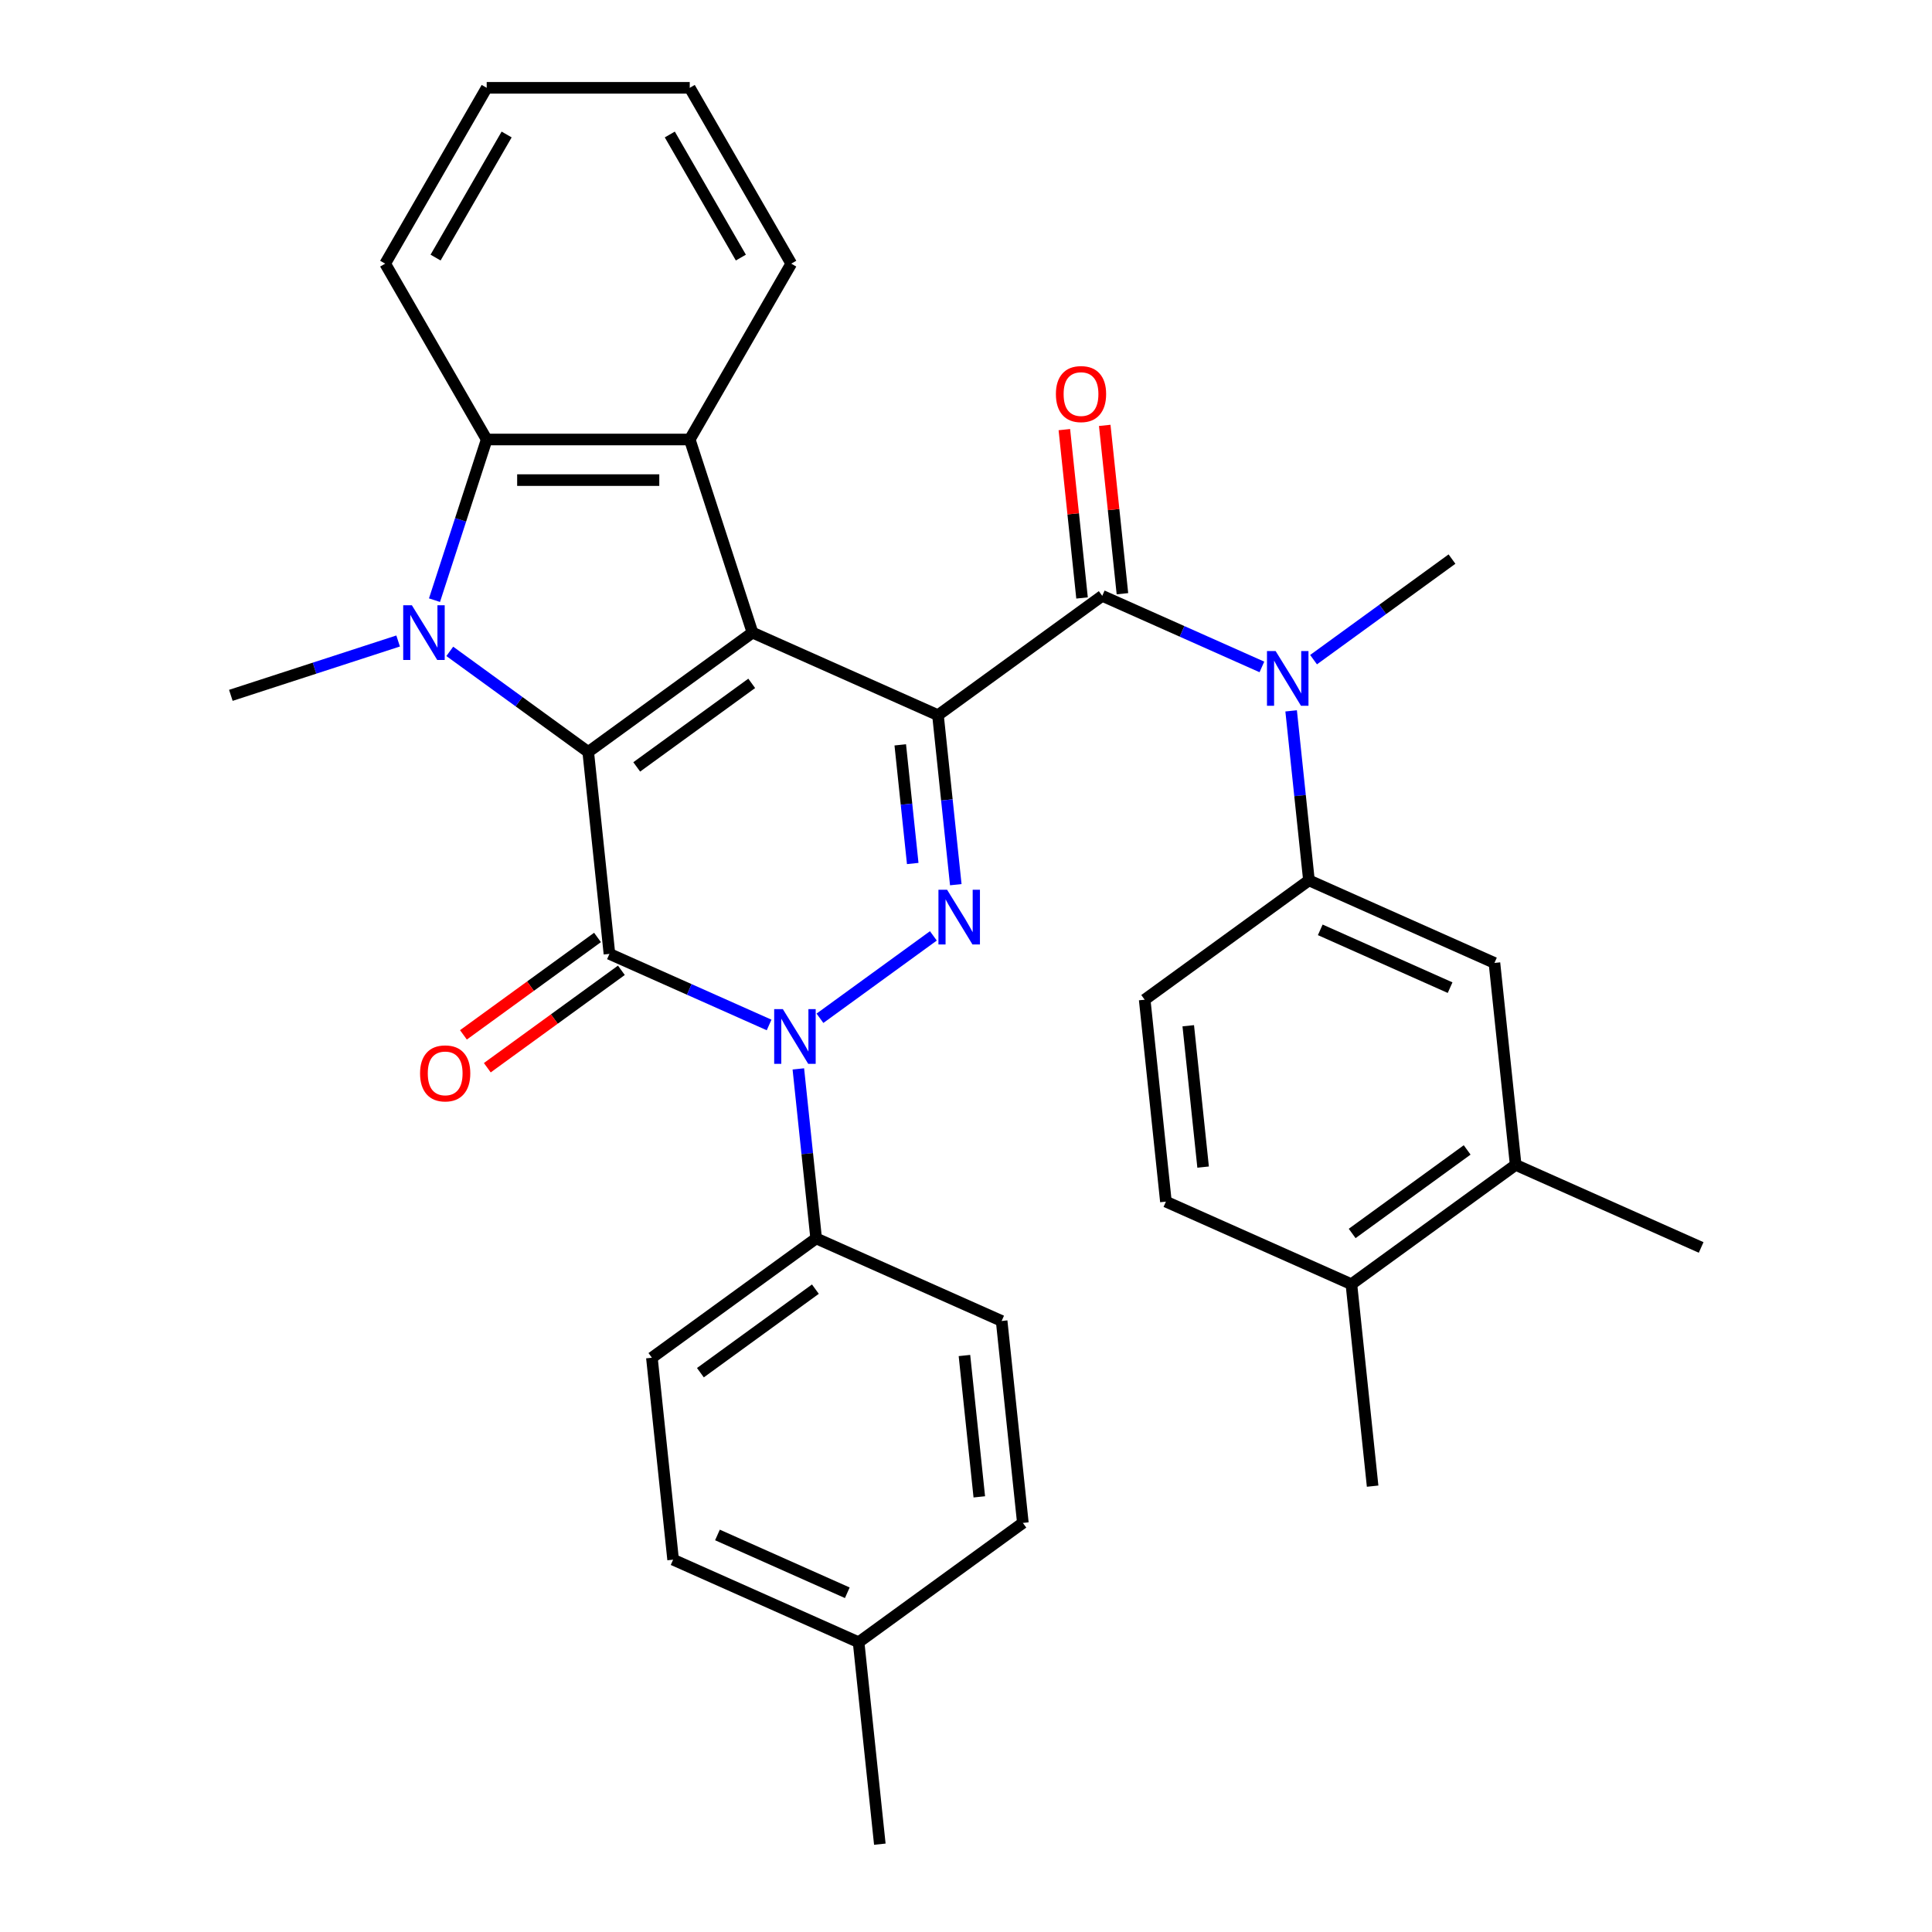 <?xml version='1.0' encoding='iso-8859-1'?>
<svg version='1.1' baseProfile='full'
              xmlns='http://www.w3.org/2000/svg'
                      xmlns:rdkit='http://www.rdkit.org/xml'
                      xmlns:xlink='http://www.w3.org/1999/xlink'
                  xml:space='preserve'
width='1000px' height='1000px' viewBox='0 0 1000 1000'>
<!-- END OF HEADER -->
<rect style='opacity:1.0;fill:#FFFFFF;stroke:none' width='1000' height='1000' x='0' y='0'> </rect>
<path class='bond-0' d='M 485.493,370.18 L 389.485,327.434' style='fill:none;fill-rule:evenodd;stroke:#000000;stroke-width:6px;stroke-linecap:butt;stroke-linejoin:miter;stroke-opacity:1' />
<path class='bond-3' d='M 485.493,370.18 L 490.104,414.045' style='fill:none;fill-rule:evenodd;stroke:#000000;stroke-width:6px;stroke-linecap:butt;stroke-linejoin:miter;stroke-opacity:1' />
<path class='bond-3' d='M 490.104,414.045 L 494.714,457.911' style='fill:none;fill-rule:evenodd;stroke:#0000FF;stroke-width:6px;stroke-linecap:butt;stroke-linejoin:miter;stroke-opacity:1' />
<path class='bond-3' d='M 465.972,385.536 L 469.2,416.242' style='fill:none;fill-rule:evenodd;stroke:#000000;stroke-width:6px;stroke-linecap:butt;stroke-linejoin:miter;stroke-opacity:1' />
<path class='bond-3' d='M 469.2,416.242 L 472.427,446.948' style='fill:none;fill-rule:evenodd;stroke:#0000FF;stroke-width:6px;stroke-linecap:butt;stroke-linejoin:miter;stroke-opacity:1' />
<path class='bond-6' d='M 485.493,370.18 L 570.516,308.407' style='fill:none;fill-rule:evenodd;stroke:#000000;stroke-width:6px;stroke-linecap:butt;stroke-linejoin:miter;stroke-opacity:1' />
<path class='bond-1' d='M 389.485,327.434 L 304.462,389.207' style='fill:none;fill-rule:evenodd;stroke:#000000;stroke-width:6px;stroke-linecap:butt;stroke-linejoin:miter;stroke-opacity:1' />
<path class='bond-1' d='M 389.086,353.704 L 329.57,396.945' style='fill:none;fill-rule:evenodd;stroke:#000000;stroke-width:6px;stroke-linecap:butt;stroke-linejoin:miter;stroke-opacity:1' />
<path class='bond-7' d='M 389.485,327.434 L 357.009,227.483' style='fill:none;fill-rule:evenodd;stroke:#000000;stroke-width:6px;stroke-linecap:butt;stroke-linejoin:miter;stroke-opacity:1' />
<path class='bond-5' d='M 304.462,389.207 L 268.634,363.176' style='fill:none;fill-rule:evenodd;stroke:#000000;stroke-width:6px;stroke-linecap:butt;stroke-linejoin:miter;stroke-opacity:1' />
<path class='bond-5' d='M 268.634,363.176 L 232.806,337.146' style='fill:none;fill-rule:evenodd;stroke:#0000FF;stroke-width:6px;stroke-linecap:butt;stroke-linejoin:miter;stroke-opacity:1' />
<path class='bond-33' d='M 304.462,389.207 L 315.447,493.725' style='fill:none;fill-rule:evenodd;stroke:#000000;stroke-width:6px;stroke-linecap:butt;stroke-linejoin:miter;stroke-opacity:1' />
<path class='bond-2' d='M 315.447,493.725 L 356.767,512.122' style='fill:none;fill-rule:evenodd;stroke:#000000;stroke-width:6px;stroke-linecap:butt;stroke-linejoin:miter;stroke-opacity:1' />
<path class='bond-2' d='M 356.767,512.122 L 398.088,530.52' style='fill:none;fill-rule:evenodd;stroke:#0000FF;stroke-width:6px;stroke-linecap:butt;stroke-linejoin:miter;stroke-opacity:1' />
<path class='bond-12' d='M 309.27,485.223 L 274.572,510.433' style='fill:none;fill-rule:evenodd;stroke:#000000;stroke-width:6px;stroke-linecap:butt;stroke-linejoin:miter;stroke-opacity:1' />
<path class='bond-12' d='M 274.572,510.433 L 239.874,535.642' style='fill:none;fill-rule:evenodd;stroke:#FF0000;stroke-width:6px;stroke-linecap:butt;stroke-linejoin:miter;stroke-opacity:1' />
<path class='bond-12' d='M 321.624,502.228 L 286.926,527.437' style='fill:none;fill-rule:evenodd;stroke:#000000;stroke-width:6px;stroke-linecap:butt;stroke-linejoin:miter;stroke-opacity:1' />
<path class='bond-12' d='M 286.926,527.437 L 252.228,552.647' style='fill:none;fill-rule:evenodd;stroke:#FF0000;stroke-width:6px;stroke-linecap:butt;stroke-linejoin:miter;stroke-opacity:1' />
<path class='bond-4' d='M 483.111,484.41 L 424.41,527.059' style='fill:none;fill-rule:evenodd;stroke:#0000FF;stroke-width:6px;stroke-linecap:butt;stroke-linejoin:miter;stroke-opacity:1' />
<path class='bond-11' d='M 413.22,553.258 L 417.83,597.124' style='fill:none;fill-rule:evenodd;stroke:#0000FF;stroke-width:6px;stroke-linecap:butt;stroke-linejoin:miter;stroke-opacity:1' />
<path class='bond-11' d='M 417.83,597.124 L 422.441,640.99' style='fill:none;fill-rule:evenodd;stroke:#000000;stroke-width:6px;stroke-linecap:butt;stroke-linejoin:miter;stroke-opacity:1' />
<path class='bond-21' d='M 206.071,331.777 L 162.779,345.843' style='fill:none;fill-rule:evenodd;stroke:#0000FF;stroke-width:6px;stroke-linecap:butt;stroke-linejoin:miter;stroke-opacity:1' />
<path class='bond-21' d='M 162.779,345.843 L 119.488,359.91' style='fill:none;fill-rule:evenodd;stroke:#000000;stroke-width:6px;stroke-linecap:butt;stroke-linejoin:miter;stroke-opacity:1' />
<path class='bond-34' d='M 224.893,310.647 L 238.404,269.065' style='fill:none;fill-rule:evenodd;stroke:#0000FF;stroke-width:6px;stroke-linecap:butt;stroke-linejoin:miter;stroke-opacity:1' />
<path class='bond-34' d='M 238.404,269.065 L 251.914,227.483' style='fill:none;fill-rule:evenodd;stroke:#000000;stroke-width:6px;stroke-linecap:butt;stroke-linejoin:miter;stroke-opacity:1' />
<path class='bond-9' d='M 570.516,308.407 L 611.837,326.804' style='fill:none;fill-rule:evenodd;stroke:#000000;stroke-width:6px;stroke-linecap:butt;stroke-linejoin:miter;stroke-opacity:1' />
<path class='bond-9' d='M 611.837,326.804 L 653.157,345.201' style='fill:none;fill-rule:evenodd;stroke:#0000FF;stroke-width:6px;stroke-linecap:butt;stroke-linejoin:miter;stroke-opacity:1' />
<path class='bond-15' d='M 580.968,307.308 L 576.389,263.743' style='fill:none;fill-rule:evenodd;stroke:#000000;stroke-width:6px;stroke-linecap:butt;stroke-linejoin:miter;stroke-opacity:1' />
<path class='bond-15' d='M 576.389,263.743 L 571.81,220.177' style='fill:none;fill-rule:evenodd;stroke:#FF0000;stroke-width:6px;stroke-linecap:butt;stroke-linejoin:miter;stroke-opacity:1' />
<path class='bond-15' d='M 560.064,309.505 L 555.485,265.94' style='fill:none;fill-rule:evenodd;stroke:#000000;stroke-width:6px;stroke-linecap:butt;stroke-linejoin:miter;stroke-opacity:1' />
<path class='bond-15' d='M 555.485,265.94 L 550.906,222.374' style='fill:none;fill-rule:evenodd;stroke:#FF0000;stroke-width:6px;stroke-linecap:butt;stroke-linejoin:miter;stroke-opacity:1' />
<path class='bond-8' d='M 357.009,227.483 L 251.914,227.483' style='fill:none;fill-rule:evenodd;stroke:#000000;stroke-width:6px;stroke-linecap:butt;stroke-linejoin:miter;stroke-opacity:1' />
<path class='bond-8' d='M 341.245,248.502 L 267.679,248.502' style='fill:none;fill-rule:evenodd;stroke:#000000;stroke-width:6px;stroke-linecap:butt;stroke-linejoin:miter;stroke-opacity:1' />
<path class='bond-22' d='M 357.009,227.483 L 409.556,136.469' style='fill:none;fill-rule:evenodd;stroke:#000000;stroke-width:6px;stroke-linecap:butt;stroke-linejoin:miter;stroke-opacity:1' />
<path class='bond-26' d='M 251.914,227.483 L 199.367,136.469' style='fill:none;fill-rule:evenodd;stroke:#000000;stroke-width:6px;stroke-linecap:butt;stroke-linejoin:miter;stroke-opacity:1' />
<path class='bond-10' d='M 668.289,367.94 L 672.899,411.805' style='fill:none;fill-rule:evenodd;stroke:#0000FF;stroke-width:6px;stroke-linecap:butt;stroke-linejoin:miter;stroke-opacity:1' />
<path class='bond-10' d='M 672.899,411.805 L 677.51,455.671' style='fill:none;fill-rule:evenodd;stroke:#000000;stroke-width:6px;stroke-linecap:butt;stroke-linejoin:miter;stroke-opacity:1' />
<path class='bond-27' d='M 679.892,341.44 L 715.72,315.41' style='fill:none;fill-rule:evenodd;stroke:#0000FF;stroke-width:6px;stroke-linecap:butt;stroke-linejoin:miter;stroke-opacity:1' />
<path class='bond-27' d='M 715.72,315.41 L 751.548,289.38' style='fill:none;fill-rule:evenodd;stroke:#000000;stroke-width:6px;stroke-linecap:butt;stroke-linejoin:miter;stroke-opacity:1' />
<path class='bond-13' d='M 677.51,455.671 L 773.518,498.417' style='fill:none;fill-rule:evenodd;stroke:#000000;stroke-width:6px;stroke-linecap:butt;stroke-linejoin:miter;stroke-opacity:1' />
<path class='bond-13' d='M 683.362,481.285 L 750.568,511.207' style='fill:none;fill-rule:evenodd;stroke:#000000;stroke-width:6px;stroke-linecap:butt;stroke-linejoin:miter;stroke-opacity:1' />
<path class='bond-17' d='M 677.51,455.671 L 592.487,517.444' style='fill:none;fill-rule:evenodd;stroke:#000000;stroke-width:6px;stroke-linecap:butt;stroke-linejoin:miter;stroke-opacity:1' />
<path class='bond-19' d='M 422.441,640.99 L 337.418,702.763' style='fill:none;fill-rule:evenodd;stroke:#000000;stroke-width:6px;stroke-linecap:butt;stroke-linejoin:miter;stroke-opacity:1' />
<path class='bond-19' d='M 422.042,667.26 L 362.526,710.501' style='fill:none;fill-rule:evenodd;stroke:#000000;stroke-width:6px;stroke-linecap:butt;stroke-linejoin:miter;stroke-opacity:1' />
<path class='bond-20' d='M 422.441,640.99 L 518.449,683.735' style='fill:none;fill-rule:evenodd;stroke:#000000;stroke-width:6px;stroke-linecap:butt;stroke-linejoin:miter;stroke-opacity:1' />
<path class='bond-14' d='M 773.518,498.417 L 784.504,602.935' style='fill:none;fill-rule:evenodd;stroke:#000000;stroke-width:6px;stroke-linecap:butt;stroke-linejoin:miter;stroke-opacity:1' />
<path class='bond-28' d='M 784.504,602.935 L 880.512,645.681' style='fill:none;fill-rule:evenodd;stroke:#000000;stroke-width:6px;stroke-linecap:butt;stroke-linejoin:miter;stroke-opacity:1' />
<path class='bond-36' d='M 784.504,602.935 L 699.481,664.708' style='fill:none;fill-rule:evenodd;stroke:#000000;stroke-width:6px;stroke-linecap:butt;stroke-linejoin:miter;stroke-opacity:1' />
<path class='bond-36' d='M 759.396,595.197 L 699.88,638.438' style='fill:none;fill-rule:evenodd;stroke:#000000;stroke-width:6px;stroke-linecap:butt;stroke-linejoin:miter;stroke-opacity:1' />
<path class='bond-16' d='M 699.481,664.708 L 603.472,621.962' style='fill:none;fill-rule:evenodd;stroke:#000000;stroke-width:6px;stroke-linecap:butt;stroke-linejoin:miter;stroke-opacity:1' />
<path class='bond-29' d='M 699.481,664.708 L 710.466,769.227' style='fill:none;fill-rule:evenodd;stroke:#000000;stroke-width:6px;stroke-linecap:butt;stroke-linejoin:miter;stroke-opacity:1' />
<path class='bond-18' d='M 592.487,517.444 L 603.472,621.962' style='fill:none;fill-rule:evenodd;stroke:#000000;stroke-width:6px;stroke-linecap:butt;stroke-linejoin:miter;stroke-opacity:1' />
<path class='bond-18' d='M 615.038,530.925 L 622.728,604.088' style='fill:none;fill-rule:evenodd;stroke:#000000;stroke-width:6px;stroke-linecap:butt;stroke-linejoin:miter;stroke-opacity:1' />
<path class='bond-23' d='M 337.418,702.763 L 348.403,807.281' style='fill:none;fill-rule:evenodd;stroke:#000000;stroke-width:6px;stroke-linecap:butt;stroke-linejoin:miter;stroke-opacity:1' />
<path class='bond-24' d='M 518.449,683.735 L 529.434,788.254' style='fill:none;fill-rule:evenodd;stroke:#000000;stroke-width:6px;stroke-linecap:butt;stroke-linejoin:miter;stroke-opacity:1' />
<path class='bond-24' d='M 499.193,701.61 L 506.883,774.773' style='fill:none;fill-rule:evenodd;stroke:#000000;stroke-width:6px;stroke-linecap:butt;stroke-linejoin:miter;stroke-opacity:1' />
<path class='bond-31' d='M 409.556,136.469 L 357.009,45.455' style='fill:none;fill-rule:evenodd;stroke:#000000;stroke-width:6px;stroke-linecap:butt;stroke-linejoin:miter;stroke-opacity:1' />
<path class='bond-31' d='M 383.471,133.326 L 346.688,69.616' style='fill:none;fill-rule:evenodd;stroke:#000000;stroke-width:6px;stroke-linecap:butt;stroke-linejoin:miter;stroke-opacity:1' />
<path class='bond-37' d='M 348.403,807.281 L 444.411,850.027' style='fill:none;fill-rule:evenodd;stroke:#000000;stroke-width:6px;stroke-linecap:butt;stroke-linejoin:miter;stroke-opacity:1' />
<path class='bond-37' d='M 371.353,794.491 L 438.559,824.413' style='fill:none;fill-rule:evenodd;stroke:#000000;stroke-width:6px;stroke-linecap:butt;stroke-linejoin:miter;stroke-opacity:1' />
<path class='bond-25' d='M 529.434,788.254 L 444.411,850.027' style='fill:none;fill-rule:evenodd;stroke:#000000;stroke-width:6px;stroke-linecap:butt;stroke-linejoin:miter;stroke-opacity:1' />
<path class='bond-30' d='M 444.411,850.027 L 455.397,954.545' style='fill:none;fill-rule:evenodd;stroke:#000000;stroke-width:6px;stroke-linecap:butt;stroke-linejoin:miter;stroke-opacity:1' />
<path class='bond-35' d='M 199.367,136.469 L 251.914,45.455' style='fill:none;fill-rule:evenodd;stroke:#000000;stroke-width:6px;stroke-linecap:butt;stroke-linejoin:miter;stroke-opacity:1' />
<path class='bond-35' d='M 225.452,133.326 L 262.235,69.616' style='fill:none;fill-rule:evenodd;stroke:#000000;stroke-width:6px;stroke-linecap:butt;stroke-linejoin:miter;stroke-opacity:1' />
<path class='bond-32' d='M 357.009,45.455 L 251.914,45.455' style='fill:none;fill-rule:evenodd;stroke:#000000;stroke-width:6px;stroke-linecap:butt;stroke-linejoin:miter;stroke-opacity:1' />
<path  class='atom-4' d='M 490.218 460.538
L 499.498 475.538
Q 500.418 477.018, 501.898 479.698
Q 503.378 482.378, 503.458 482.538
L 503.458 460.538
L 507.218 460.538
L 507.218 488.858
L 503.338 488.858
L 493.378 472.458
Q 492.218 470.538, 490.978 468.338
Q 489.778 466.138, 489.418 465.458
L 489.418 488.858
L 485.738 488.858
L 485.738 460.538
L 490.218 460.538
' fill='#0000FF'/>
<path  class='atom-5' d='M 405.195 522.311
L 414.475 537.311
Q 415.395 538.791, 416.875 541.471
Q 418.355 544.151, 418.435 544.311
L 418.435 522.311
L 422.195 522.311
L 422.195 550.631
L 418.315 550.631
L 408.355 534.231
Q 407.195 532.311, 405.955 530.111
Q 404.755 527.911, 404.395 527.231
L 404.395 550.631
L 400.715 550.631
L 400.715 522.311
L 405.195 522.311
' fill='#0000FF'/>
<path  class='atom-6' d='M 213.178 313.274
L 222.458 328.274
Q 223.378 329.754, 224.858 332.434
Q 226.338 335.114, 226.418 335.274
L 226.418 313.274
L 230.178 313.274
L 230.178 341.594
L 226.298 341.594
L 216.338 325.194
Q 215.178 323.274, 213.938 321.074
Q 212.738 318.874, 212.378 318.194
L 212.378 341.594
L 208.698 341.594
L 208.698 313.274
L 213.178 313.274
' fill='#0000FF'/>
<path  class='atom-10' d='M 660.265 336.992
L 669.545 351.992
Q 670.465 353.472, 671.945 356.152
Q 673.425 358.832, 673.505 358.992
L 673.505 336.992
L 677.265 336.992
L 677.265 365.312
L 673.385 365.312
L 663.425 348.912
Q 662.265 346.992, 661.025 344.792
Q 659.825 342.592, 659.465 341.912
L 659.465 365.312
L 655.785 365.312
L 655.785 336.992
L 660.265 336.992
' fill='#0000FF'/>
<path  class='atom-13' d='M 217.424 555.578
Q 217.424 548.778, 220.784 544.978
Q 224.144 541.178, 230.424 541.178
Q 236.704 541.178, 240.064 544.978
Q 243.424 548.778, 243.424 555.578
Q 243.424 562.458, 240.024 566.378
Q 236.624 570.258, 230.424 570.258
Q 224.184 570.258, 220.784 566.378
Q 217.424 562.498, 217.424 555.578
M 230.424 567.058
Q 234.744 567.058, 237.064 564.178
Q 239.424 561.258, 239.424 555.578
Q 239.424 550.018, 237.064 547.218
Q 234.744 544.378, 230.424 544.378
Q 226.104 544.378, 223.744 547.178
Q 221.424 549.978, 221.424 555.578
Q 221.424 561.298, 223.744 564.178
Q 226.104 567.058, 230.424 567.058
' fill='#FF0000'/>
<path  class='atom-16' d='M 546.531 203.968
Q 546.531 197.168, 549.891 193.368
Q 553.251 189.568, 559.531 189.568
Q 565.811 189.568, 569.171 193.368
Q 572.531 197.168, 572.531 203.968
Q 572.531 210.848, 569.131 214.768
Q 565.731 218.648, 559.531 218.648
Q 553.291 218.648, 549.891 214.768
Q 546.531 210.888, 546.531 203.968
M 559.531 215.448
Q 563.851 215.448, 566.171 212.568
Q 568.531 209.648, 568.531 203.968
Q 568.531 198.408, 566.171 195.608
Q 563.851 192.768, 559.531 192.768
Q 555.211 192.768, 552.851 195.568
Q 550.531 198.368, 550.531 203.968
Q 550.531 209.688, 552.851 212.568
Q 555.211 215.448, 559.531 215.448
' fill='#FF0000'/>
</svg>
